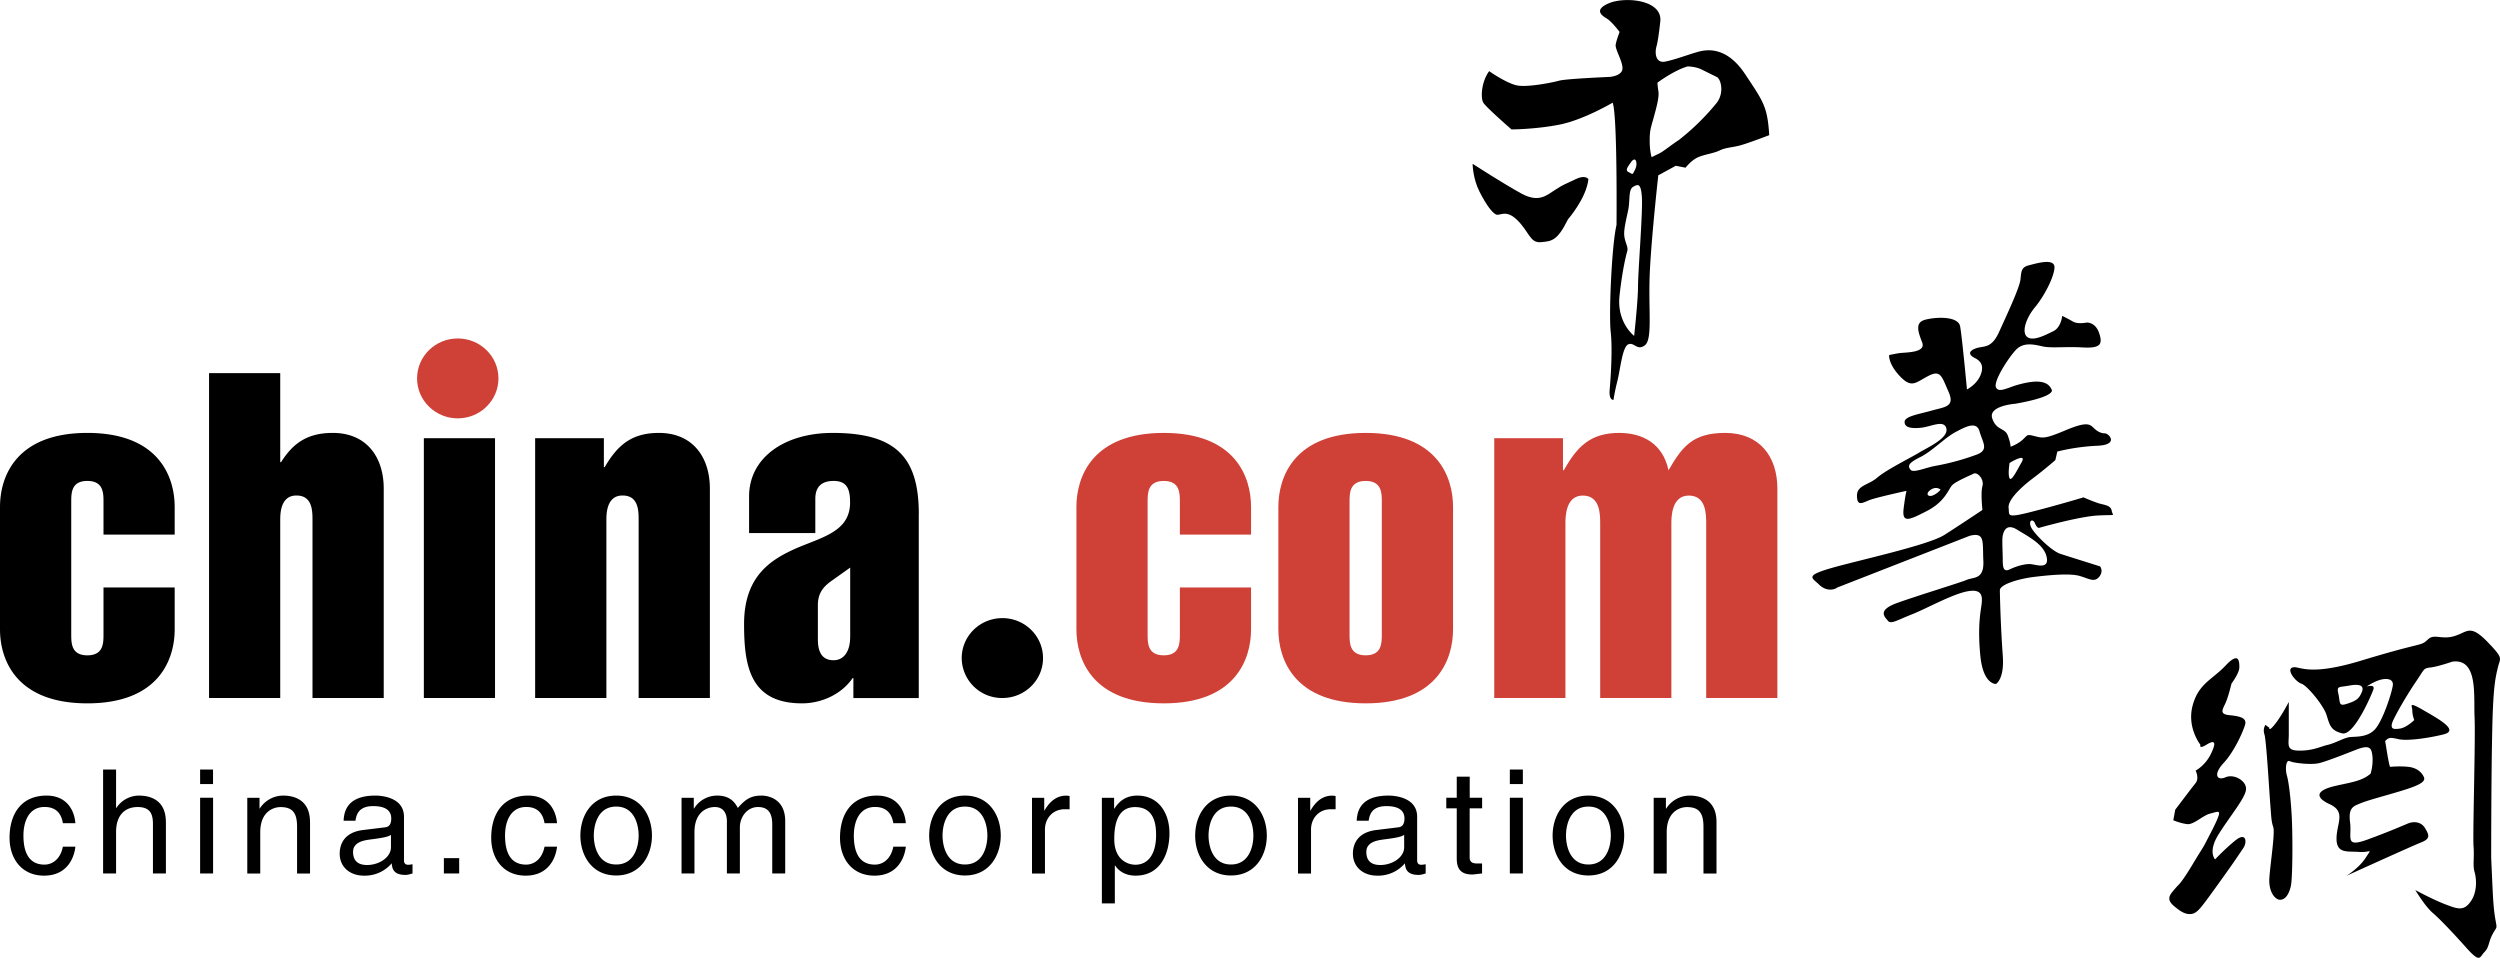 <svg xmlns="http://www.w3.org/2000/svg" width="2500" height="958" viewBox="0 0 43.937 16.832"><path d="M27.693 3.146c-.171.084-.205.085-.358.186-.154.1-.292.234-.599.066-.308-.168-.855-.521-.855-.521s.001.252.12.487.222.37.29.403c.069.033.172-.101.377.101.204.201.222.403.41.386.188-.017.29-.017.479-.402 0 0 .324-.37.359-.706 0 0-.052-.084-.223 0z"/><path d="M30.669 1.299c-.324-.487-.668-.437-.839-.387-.17.049-.393.134-.563.168-.171.034-.188-.151-.154-.269s.068-.454.068-.454c.017-.37-.633-.419-.906-.302s-.119.219-.034.27c.086.05.223.234.223.234s-.052.135-.068.218c-.017.084.119.286.119.421 0 .134-.222.151-.222.151s-.77.033-.889.066-.548.119-.736.085-.496-.252-.496-.252c-.137.185-.154.47-.103.554.051.084.495.47.495.47s.411 0 .839-.083c.428-.084.939-.387.939-.387.086.218.068 2.15.068 2.15-.085.353-.137 1.579-.102 1.881.034.302 0 .806-.018 1.007-.018.202.067.185.067.185s.018-.134.069-.335.085-.588.188-.639c.104-.05.154.117.291.018.137-.101.068-.571.086-1.177.018-.604.153-1.813.153-1.813l.308-.168.171.034s.103-.134.223-.185.273-.067.376-.118c.102-.05.205-.05.342-.084.137-.033.53-.185.53-.185-.032-.504-.102-.587-.425-1.074zm-2.001 1.545c.085-.117.12.033.068.134s-.034.084-.103.05c-.069-.032-.05-.067.035-.184zm.12 2.183c0 .252-.068.874-.068.874s-.309-.234-.257-.706c.051-.47.119-.723.137-.789.017-.067-.035-.135-.052-.252s.035-.302.068-.47c.034-.168 0-.353.086-.403s.138-.066.154.185c.017.251-.068 1.309-.068 1.561zm1.385-3.224a4.186 4.186 0 0 1-.667.655c-.154.101-.273.202-.342.235l-.137.067s-.034-.101-.034-.286c0-.185.017-.218.068-.403.051-.185.102-.369.085-.47-.016-.101-.016-.151-.016-.151s.29-.217.53-.285c0 0 .137.001.239.051l.273.135c.069.032.138.267.001.452zM35.763 9.192c.034.084.069.084.069.084s.7-.201 1.042-.219c.343-.017.256.018.239-.083-.018-.101-.138-.101-.239-.134s-.257-.101-.257-.101-.444.134-.906.252-.393.066-.41-.067c-.018-.135.206-.354.428-.521.223-.168.393-.319.393-.319l.035-.15s.308-.085.7-.102c.394-.017.206-.218.137-.218-.068 0-.137-.033-.205-.102-.067-.067-.136-.101-.495.051-.358.151-.394.135-.53.101-.137-.033-.119-.033-.205.051-.085.085-.223.134-.223.134s0-.067-.051-.201c-.052-.135-.205-.084-.273-.302-.068-.219.41-.253.41-.253.753-.134.633-.252.633-.252-.086-.202-.394-.134-.581-.084-.188.051-.343.152-.394.051-.052-.101.205-.504.342-.654.137-.151.325-.102.479-.068.153.034.394 0 .701.018.308.017.359-.051.29-.252-.068-.201-.222-.185-.222-.185s-.153.033-.239-.018c-.085-.05-.188-.1-.188-.1s-.018.201-.154.268c-.137.067-.359.186-.462.102-.104-.084-.017-.336.137-.521s.325-.504.343-.688c.017-.185-.309-.085-.445-.051-.138.034-.137.101-.153.252-.018.151-.24.622-.377.924-.137.302-.273.235-.41.286s-.119.117-.017.168c.103.05.171.134.102.302-.068.167-.238.251-.238.251s-.086-.923-.12-1.108c-.035-.185-.427-.167-.615-.117-.188.051-.12.219-.051.403.068.185-.309.168-.411.185s-.171.033-.171.033-.018.152.188.37.273.117.495 0c.223-.117.239 0 .359.269.12.27-.051.269-.291.336-.239.067-.479.101-.479.201s.12.118.291.101c.17-.017.41-.151.444.018.035.168-.342.335-.479.419-.136.084-.58.303-.734.438-.154.134-.359.134-.359.318 0 .186.085.135.206.084.119-.05.666-.168.666-.168s-.017.034-.051.303c-.034.269.085.218.41.05s.376-.386.444-.454c.067-.067.308-.168.376-.201s.188.101.154.219c-.034.117 0 .419 0 .419s-.376.252-.667.438c-.291.185-1.539.452-2.001.587-.461.135-.323.168-.204.286s.256.101.324.051l2.325-.908c.272-.067.223.102.239.437.017.336-.171.286-.29.337s-.839.269-1.215.403c-.376.134-.222.252-.171.318.052.066.171-.017.428-.117.257-.102.701-.353.975-.403s.257.117.239.252c-.018.134-.068.387-.018.89.052.503.274.487.274.487s.153-.084.119-.503a22.254 22.254 0 0 1-.051-1.143c0-.102.325-.201.599-.235.273-.033.633-.067.804-.017s.256.117.341.017c.085-.1.018-.185.018-.185s-.548-.172-.702-.222c-.154-.051-.461-.354-.513-.471-.05-.117.035-.151.069-.067zm-.445-1.058s.325-.201.205 0c-.062.104-.171.335-.205.269s0-.269 0-.269zm-1.35.571c-.086.034-.137-.033-.034-.101.103-.068.171 0 .171 0s-.052.067-.137.101zm.786-.723a4.263 4.263 0 0 1-.734.202c-.188.033-.396.134-.445.067-.051-.067-.033-.118.171-.219.205-.1.428-.335.615-.437.188-.101.377-.2.429-.016.05.185.169.319-.036.403zm1.214 1.798c.052.218-.154.151-.257.135-.102-.018-.272.033-.376.083-.103.051-.137.017-.137-.151 0-.167-.016-.353 0-.437.018-.083.068-.219.257-.101s.462.252.513.471zM39.473 13.877c.018-.151-.206-.285-.359-.219-.153.067-.222-.05-.034-.251.188-.202.343-.555.377-.672.034-.118-.086-.15-.273-.168-.188-.018-.121-.101-.069-.218.052-.119.103-.337.103-.337s.138-.185.138-.285-.002-.287-.24-.034c-.238.252-.478.318-.581.705-.104.388.137.689.137.689s-.033.084.104 0c.136-.084.188-.066.085.151s-.273.302-.273.302.067.135 0 .219c-.068.084-.359.47-.359.47l-.034.185s.119.05.238.067c.121.017.274-.15.411-.185s.188-.067.137.067c-.052.134-.136.285-.204.419-.069.135-.069.117-.24.403s-.239.353-.239.353-.052.051-.119.134c-.068.084-.087.153.033.253.12.101.207.151.309.134.102-.017.17-.118.461-.521s.377-.537.445-.638.051-.285-.137-.135c-.188.151-.36.336-.36.336s-.136-.134.069-.453c.2-.316.456-.619.474-.771zM43.9 11.728c.041-.172.104-.151-.171-.437-.273-.285-.342-.219-.496-.151s-.238.067-.393.05c-.154-.016-.153.051-.24.102-.086.051-.171.033-1.11.318-.94.285-1.077.084-1.197.118s.052.252.154.285.393.386.443.555c.053.169.07.269.274.318.205.05.513-.671.548-.771.033-.102-.12-.051-.12-.051s.12-.084.238-.118c.12-.033.24-.017.223.101s-.153.555-.29.74c-.137.185-.377.15-.479.167-.103.018-.238.102-.376.135-.136.033-.256.101-.495.101-.238 0-.188-.101-.188-.285v-.571s-.12.235-.239.386-.103.068-.103.068l-.068-.051s-.051.066-.018.168c.034.101.086 1.024.104 1.242.017.219.017.285.051.387.034.101-.051.638-.068.89-.018.251.103.387.188.387s.153-.085.188-.235.034-.89.018-1.209-.052-.622-.086-.739c-.033-.117-.017-.285.051-.253.068.034.377.068.514.035.136-.034.393-.135.649-.235.257-.102.273-.018.29.117a.856.856 0 0 1-.033.302c-.154.134-.342.151-.633.219s-.376.185-.085.319.119.336.119.604.188.219.394.234c.205.017.238-.083.119.102s-.341.319-.341.319 1.145-.521 1.315-.588c.172-.067.138-.135.068-.252s-.205-.118-.291-.084-.307.135-.718.285c-.41.15-.273-.033-.308-.302s.069-.286.188-.336c.119-.051.444-.135.718-.219s.428-.151.393-.235c-.034-.084-.119-.167-.273-.185-.154-.017-.324 0-.324 0-.034-.102-.068-.369-.086-.453.068-.068.086-.067.239-.033.153.033.514-.017.787-.084.273-.068-.052-.252-.343-.42s-.205-.085-.205 0c0 .084.034.168.034.168s-.137.135-.256.15c-.119.017-.153 0-.137-.084.018-.083.24-.47.41-.722.171-.251.137-.252.273-.269s.376-.101.376-.101c.461-.067.376.604.394.974s-.034 2.065-.018 2.268-.017.335.018.452c.034.118.052.353-.069.521-.119.169-.222.135-.443.05-.223-.085-.53-.252-.53-.252s.171.286.308.403c.137.118.359.354.599.622s.223.151.308.066.068-.168.137-.302c.068-.135.086-.101.069-.201-.018-.102-.034-.169-.052-.42-.008-.112-.035-.739-.035-.739s0-1.394.018-2.2c.015-.805.059-.97.1-1.141zm-2.393.437c-.05.118-.103.15-.256.201-.155.051-.12-.016-.153-.168-.035-.151 0-.117.187-.151.187-.035.273-.001.222.118zM0 8.907c0-.536.284-1.301 1.535-1.301s1.535.765 1.535 1.301v.486H1.819v-.572c0-.157 0-.371-.284-.371-.283 0-.283.214-.283.371v2.322c0 .157 0 .372.283.372.284 0 .284-.215.284-.372v-.821H3.07v.736c0 .536-.284 1.301-1.535 1.301S0 11.594 0 11.058V8.907zM3.674 6.555h1.251V8.12h.015c.21-.335.465-.514.909-.514.597 0 .895.429.895.979v3.68H5.492V9.142c0-.164 0-.436-.283-.436-.284 0-.284.329-.284.436v3.123H3.674v-5.71zM7.449 7.699H8.7v4.566H7.449V7.699zM9.405 7.699h1.208v.508h.015c.225-.386.473-.601.952-.601.597 0 .896.429.896.979v3.68h-1.252V9.142c0-.164 0-.436-.283-.436-.284 0-.284.329-.284.436v3.123H9.405V7.699zM14.941 11.201c0 .222-.095.4-.291.4-.175 0-.276-.107-.276-.364v-.607c0-.18.072-.3.218-.408l.35-.249v1.228h-.001zm1.207-2.165c0-.986-.386-1.43-1.513-1.43-.858 0-1.47.443-1.47 1.115v.645h1.164v-.602c0-.193.094-.314.32-.314.232 0 .291.136.291.378 0 .494-.451.6-.917.793-.458.2-.946.485-.946 1.343 0 .736.102 1.395 1.019 1.395.349 0 .698-.165.888-.443h.014v.35h1.149v-3.23h.001z"/><path d="M18.918 8.907c0-.536.283-1.301 1.535-1.301 1.251 0 1.534.765 1.534 1.301v.486h-1.251v-.572c0-.157 0-.371-.283-.371-.284 0-.284.214-.284.371v2.322c0 .157 0 .372.284.372.283 0 .283-.215.283-.372v-.821h1.251v.736c0 .536-.283 1.301-1.534 1.301-1.252 0-1.535-.765-1.535-1.301V8.907zM23.718 8.821c0-.157 0-.371.284-.371.283 0 .283.214.283.371v2.322c0 .157 0 .372-.283.372-.284 0-.284-.215-.284-.372V8.821zm-1.251 2.237c0 .536.284 1.301 1.535 1.301s1.535-.765 1.535-1.301V8.907c0-.536-.284-1.301-1.535-1.301s-1.535.765-1.535 1.301v2.151zM26.261 7.699h1.208v.564h.014c.233-.414.466-.657.975-.657.4 0 .764.179.866.657.24-.414.422-.657.996-.657.604 0 .917.414.917.979v3.68h-1.251V9.2c0-.164 0-.493-.306-.493s-.306.385-.306.493v3.065h-1.251V9.2c0-.164 0-.493-.306-.493s-.305.385-.305.493v3.065h-1.251V7.699z" fill="#cf4037"/><path d="M18.331 11.564c0 .387-.32.701-.714.701a.707.707 0 0 1-.715-.701c0-.389.319-.703.715-.703.394 0 .714.314.714.703z"/><path d="M8.76 6.648c0 .388-.32.702-.715.702s-.715-.314-.715-.702.32-.702.715-.702.715.314.715.702z" fill="#cf4037"/><path d="M1.325 14.466c-.018-.231-.153-.486-.507-.486-.448 0-.65.328-.65.74 0 .384.226.667.606.667.396 0 .528-.298.551-.509h-.22c-.039.203-.171.315-.323.315-.313 0-.37-.282-.37-.512 0-.236.09-.501.372-.501.192 0 .293.106.321.285h.22v.001zM2.915 14.443c0-.379-.264-.463-.474-.463a.478.478 0 0 0-.396.217H2.04v-.675h-.228v1.827h.228v-.726c0-.336.191-.442.378-.442.218 0 .27.117.27.298v.87h.228v-.906h-.001zM3.744 14.018h-.227v1.331h.228v-1.331h-.001zm0-.241v-.255h-.227v.255h.227zM5.448 14.443c0-.379-.264-.463-.474-.463a.492.492 0 0 0-.409.227h-.004v-.188h-.215v1.331h.228v-.726c0-.361.228-.442.357-.442.223 0 .29.117.29.349v.819h.228v-.907h-.001zM6.247 14.422c.016-.102.052-.257.311-.257.215 0 .318.076.318.217 0 .132-.064.152-.119.157l-.375.046c-.378.046-.412.306-.412.417 0 .229.176.385.425.385a.617.617 0 0 0 .489-.217c.008.102.039.204.241.204.052 0 .085-.016.125-.025v-.163a.457.457 0 0 1-.075.01c-.047 0-.075-.022-.075-.078v-.766c0-.342-.394-.372-.502-.372-.333 0-.549.125-.559.442h.208zm.624.466c0 .178-.208.312-.42.312-.171 0-.246-.086-.246-.231 0-.167.179-.2.29-.216.282-.035.339-.056.376-.084v.219zM8.07 15.079h-.269v.27h.269v-.27zM9.79 14.466c-.019-.231-.153-.486-.508-.486-.447 0-.649.328-.649.74 0 .384.225.667.605.667.396 0 .528-.298.552-.509h-.22c-.039.203-.17.315-.324.315-.313 0-.37-.282-.37-.512 0-.236.091-.501.373-.501.191 0 .292.106.321.285h.22v.001zM10.2 14.682c0 .344.197.702.629.702s.629-.358.629-.702-.196-.702-.629-.702-.629.358-.629.702zm.236 0c0-.178.067-.509.394-.509s.394.331.394.509-.067.509-.394.509-.394-.331-.394-.509zM11.977 15.349h.228v-.726c0-.361.228-.442.357-.442.168 0 .213.135.213.247v.921h.228v-.812c0-.179.127-.356.318-.356.194 0 .251.125.251.308v.86h.228v-.921c0-.374-.274-.448-.419-.448-.21 0-.301.092-.414.217-.039-.071-.117-.217-.36-.217a.476.476 0 0 0-.409.227h-.005v-.188h-.215v1.33h-.001zM15.92 14.466c-.019-.231-.153-.486-.508-.486-.447 0-.649.328-.649.74 0 .384.225.667.605.667.396 0 .528-.298.552-.509h-.22c-.039.203-.17.315-.324.315-.313 0-.37-.282-.37-.512 0-.236.091-.501.373-.501.191 0 .292.106.321.285h.22v.001zM16.33 14.682c0 .344.197.702.629.702s.629-.358.629-.702-.196-.702-.629-.702-.629.358-.629.702zm.235 0c0-.178.067-.509.394-.509s.394.331.394.509-.067.509-.394.509-.394-.331-.394-.509zM18.365 14.576c0-.193.135-.356.347-.356h.086v-.231a.193.193 0 0 0-.06-.008c-.171 0-.29.104-.381.26h-.005v-.222h-.215v1.331h.228v-.774zM19.583 14.746c0-.216.036-.564.365-.564.352 0 .37.328.37.498 0 .293-.117.515-.365.515-.144-.001-.37-.096-.37-.449zm-.218 1.129h.228v-.667h.005c.06.095.179.179.359.179.461 0 .596-.425.596-.743 0-.374-.204-.664-.564-.664-.246 0-.35.15-.403.227h-.006v-.188h-.215v1.856zM21.005 14.682c0 .344.197.702.629.702.433 0 .63-.358.63-.702s-.197-.702-.63-.702c-.432 0-.629.358-.629.702zm.235 0c0-.178.067-.509.394-.509s.394.331.394.509-.067.509-.394.509-.394-.331-.394-.509zM23.041 14.576c0-.193.135-.356.347-.356h.085v-.231a.184.184 0 0 0-.06-.008c-.17 0-.289.104-.38.26h-.006v-.222h-.215v1.331h.229v-.774zM24.054 14.422c.016-.102.052-.257.311-.257.215 0 .318.076.318.217 0 .132-.064.152-.119.157l-.375.046c-.378.046-.412.306-.412.417 0 .229.177.385.425.385a.615.615 0 0 0 .489-.217c.008.102.039.204.241.204.052 0 .085-.016.124-.025v-.163a.444.444 0 0 1-.075.01c-.047 0-.075-.022-.075-.078v-.766c0-.342-.394-.372-.502-.372-.334 0-.549.125-.56.442h.21zm.624.466c0 .178-.207.312-.42.312-.171 0-.245-.086-.245-.231 0-.167.179-.2.289-.216.282-.035.34-.056.376-.084v.219zM26.048 14.204v-.186h-.218v-.371h-.228v.371h-.184v.186h.184v.878c0 .16.049.285.274.285.023 0 .088-.01.171-.018v-.176h-.08c-.047 0-.138 0-.138-.104v-.865h.219zM26.764 14.018h-.229v1.331h.229v-1.331zm0-.241v-.255h-.229v.255h.229zM27.287 14.682c0 .344.196.702.629.702s.629-.358.629-.702-.196-.702-.629-.702-.629.358-.629.702zm.235 0c0-.178.067-.509.394-.509s.394.331.394.509-.067.509-.394.509-.394-.331-.394-.509zM30.167 14.443c0-.379-.265-.463-.474-.463a.49.49 0 0 0-.409.227h-.006v-.188h-.215v1.331h.229v-.726c0-.361.228-.442.356-.442.223 0 .29.117.29.349v.819h.229v-.907z"/></svg>